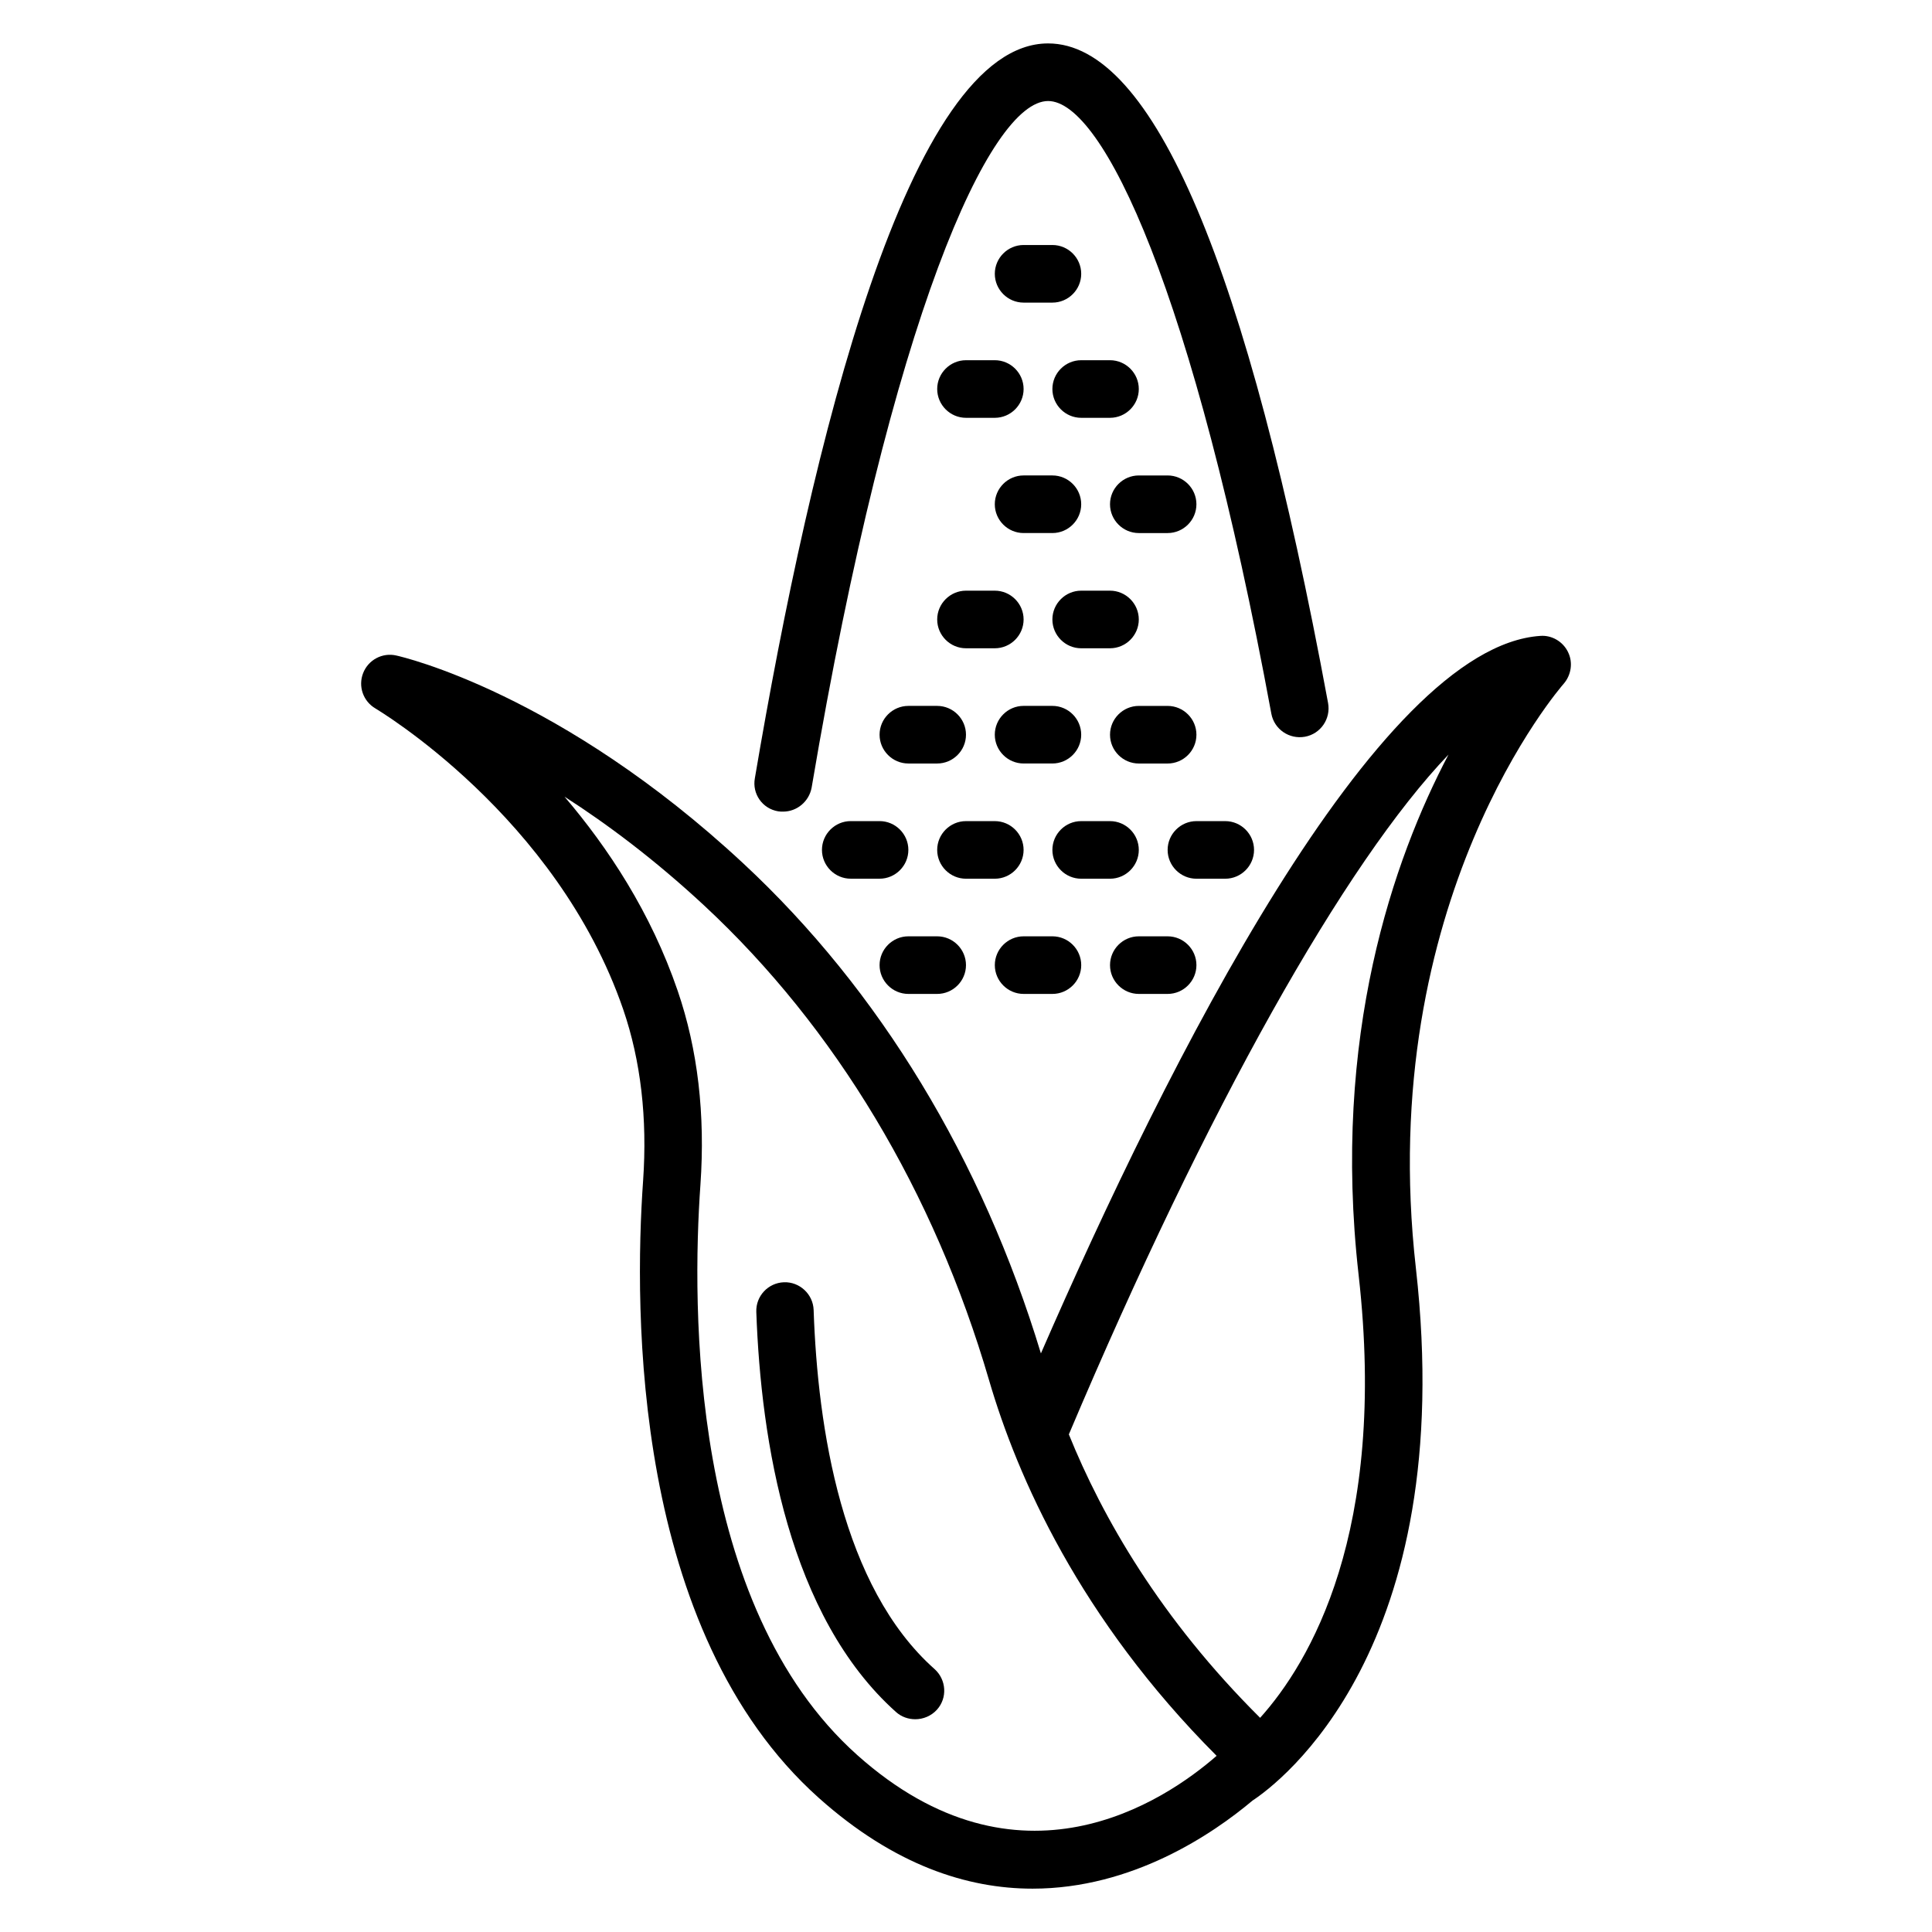 <?xml version="1.0" encoding="UTF-8"?>
<!-- Uploaded to: SVG Find, www.svgfind.com, Generator: SVG Find Mixer Tools -->
<svg fill="#000000" width="800px" height="800px" version="1.1" viewBox="144 144 512 512" xmlns="http://www.w3.org/2000/svg">
 <g>
  <path d="m359.62 491.14c-0.152-4.199-3.742-7.481-7.863-7.328-4.199 0.152-7.481 3.664-7.328 7.863 1.223 34.352 8.625 80.609 37.023 106.03 1.449 1.297 3.281 1.91 5.113 1.91 2.062 0 4.199-0.84 5.727-2.519 2.824-3.129 2.519-7.938-0.609-10.762-24.582-21.832-30.992-63.816-32.062-95.191z"/>
  <path d="m559.54 316.79c-1.375-2.824-4.352-4.504-7.328-4.273-43.434 2.902-98.777 113.05-132.36 190.15-15.574-51.371-42.75-96.258-78.855-129.84-48.395-45.039-90.227-54.73-91.984-55.113-3.664-0.84-7.406 1.145-8.777 4.656-1.375 3.512 0 7.481 3.281 9.391 0.457 0.305 48.016 28.473 65.648 79.77 4.656 13.586 6.414 28.855 5.266 45.344-2.441 34.504-2.824 119.46 46.562 163.59 20 17.863 39.391 24.047 56.641 24.047 26.488 0 47.785-14.504 58.32-23.359 6.871-4.504 54.656-40 43.281-140.99-11.07-97.555 38.625-154.35 39.16-154.96 1.988-2.293 2.523-5.648 1.148-8.398zm-188.39 292.29c-44.352-39.617-43.816-118.85-41.527-151.14 1.297-18.551-0.688-35.801-6.031-51.375-7.098-20.762-18.473-37.938-30-51.449 11.297 7.25 23.969 16.719 37.023 28.855 34.809 32.367 60.914 75.875 75.496 125.8 7.481 25.57 23.969 63.129 60.305 99.539-13.816 12.066-52.441 38.02-95.266-0.227zm132.9-127.17c7.711 68.242-13.055 102.82-26.105 117.33-26.488-26.336-41.832-53.207-50.688-75.113 36.719-86.793 73.203-151.52 100.61-180.15-14.578 27.707-30.992 74.574-23.816 137.93z"/>
  <path d="m384.73 407.4h7.633c4.199 0 7.633-3.434 7.633-7.633s-3.434-7.633-7.633-7.633h-7.633c-4.199 0-7.633 3.434-7.633 7.633s3.434 7.633 7.633 7.633z"/>
  <path d="m415.27 407.4h7.633c4.199 0 7.633-3.434 7.633-7.633s-3.434-7.633-7.633-7.633h-7.633c-4.199 0-7.633 3.434-7.633 7.633s3.434 7.633 7.633 7.633z"/>
  <path d="m445.8 407.4h7.633c4.199 0 7.633-3.434 7.633-7.633s-3.434-7.633-7.633-7.633h-7.633c-4.199 0-7.633 3.434-7.633 7.633-0.004 4.199 3.434 7.633 7.633 7.633z"/>
  <path d="m369.46 361.6c-4.199 0-7.633 3.434-7.633 7.633s3.434 7.633 7.633 7.633h7.633c4.199 0 7.633-3.434 7.633-7.633s-3.434-7.633-7.633-7.633z"/>
  <path d="m407.63 376.87c4.199 0 7.633-3.434 7.633-7.633s-3.434-7.633-7.633-7.633h-7.633c-4.199 0-7.633 3.434-7.633 7.633s3.434 7.633 7.633 7.633z"/>
  <path d="m438.16 376.87c4.199 0 7.633-3.434 7.633-7.633s-3.434-7.633-7.633-7.633h-7.633c-4.199 0-7.633 3.434-7.633 7.633s3.434 7.633 7.633 7.633z"/>
  <path d="m468.7 376.87c4.199 0 7.633-3.434 7.633-7.633s-3.434-7.633-7.633-7.633h-7.633c-4.199 0-7.633 3.434-7.633 7.633s3.434 7.633 7.633 7.633z"/>
  <path d="m384.73 331.07c-4.199 0-7.633 3.434-7.633 7.633s3.434 7.633 7.633 7.633h7.633c4.199 0 7.633-3.434 7.633-7.633s-3.434-7.633-7.633-7.633z"/>
  <path d="m407.63 338.7c0 4.199 3.434 7.633 7.633 7.633h7.633c4.199 0 7.633-3.434 7.633-7.633s-3.434-7.633-7.633-7.633h-7.633c-4.199-0.004-7.633 3.434-7.633 7.633z"/>
  <path d="m445.8 346.34h7.633c4.199 0 7.633-3.434 7.633-7.633s-3.434-7.633-7.633-7.633h-7.633c-4.199 0-7.633 3.434-7.633 7.633-0.004 4.195 3.434 7.633 7.633 7.633z"/>
  <path d="m400 315.8h7.633c4.199 0 7.633-3.434 7.633-7.633s-3.434-7.633-7.633-7.633h-7.633c-4.199 0-7.633 3.434-7.633 7.633-0.004 4.199 3.434 7.633 7.633 7.633z"/>
  <path d="m438.16 315.8c4.199 0 7.633-3.434 7.633-7.633s-3.434-7.633-7.633-7.633h-7.633c-4.199 0-7.633 3.434-7.633 7.633s3.434 7.633 7.633 7.633z"/>
  <path d="m430.53 277.63c0-4.199-3.434-7.633-7.633-7.633h-7.633c-4.199 0-7.633 3.434-7.633 7.633 0 4.199 3.434 7.633 7.633 7.633h7.633c4.199 0 7.633-3.434 7.633-7.633z"/>
  <path d="m453.43 270h-7.633c-4.199 0-7.633 3.434-7.633 7.633 0 4.199 3.434 7.633 7.633 7.633h7.633c4.199 0 7.633-3.434 7.633-7.633 0-4.199-3.434-7.633-7.633-7.633z"/>
  <path d="m400 239.46c-4.199 0-7.633 3.434-7.633 7.633 0 4.199 3.434 7.633 7.633 7.633h7.633c4.199 0 7.633-3.434 7.633-7.633 0-4.199-3.434-7.633-7.633-7.633z"/>
  <path d="m438.16 239.46h-7.633c-4.199 0-7.633 3.434-7.633 7.633 0 4.199 3.434 7.633 7.633 7.633h7.633c4.199 0 7.633-3.434 7.633-7.633 0.004-4.195-3.434-7.633-7.633-7.633z"/>
  <path d="m422.9 208.93h-7.633c-4.199 0-7.633 3.434-7.633 7.633 0 4.199 3.434 7.633 7.633 7.633h7.633c4.199 0 7.633-3.434 7.633-7.633 0-4.199-3.434-7.633-7.633-7.633z"/>
  <path d="m350.23 359.01c0.457 0.078 0.84 0.078 1.297 0.078 3.664 0 6.871-2.672 7.559-6.336 21.145-125.04 47.328-181.98 62.672-181.98 14.504 0 38.473 50.227 59.16 162.36 0.762 4.121 4.734 6.871 8.93 6.106 4.121-0.762 6.871-4.734 6.106-8.93-21.449-116.03-46.41-174.8-74.199-174.8-36.945 0-62.672 105.88-77.707 194.73-0.762 4.117 1.988 8.086 6.184 8.773z"/>
 </g>
</svg>